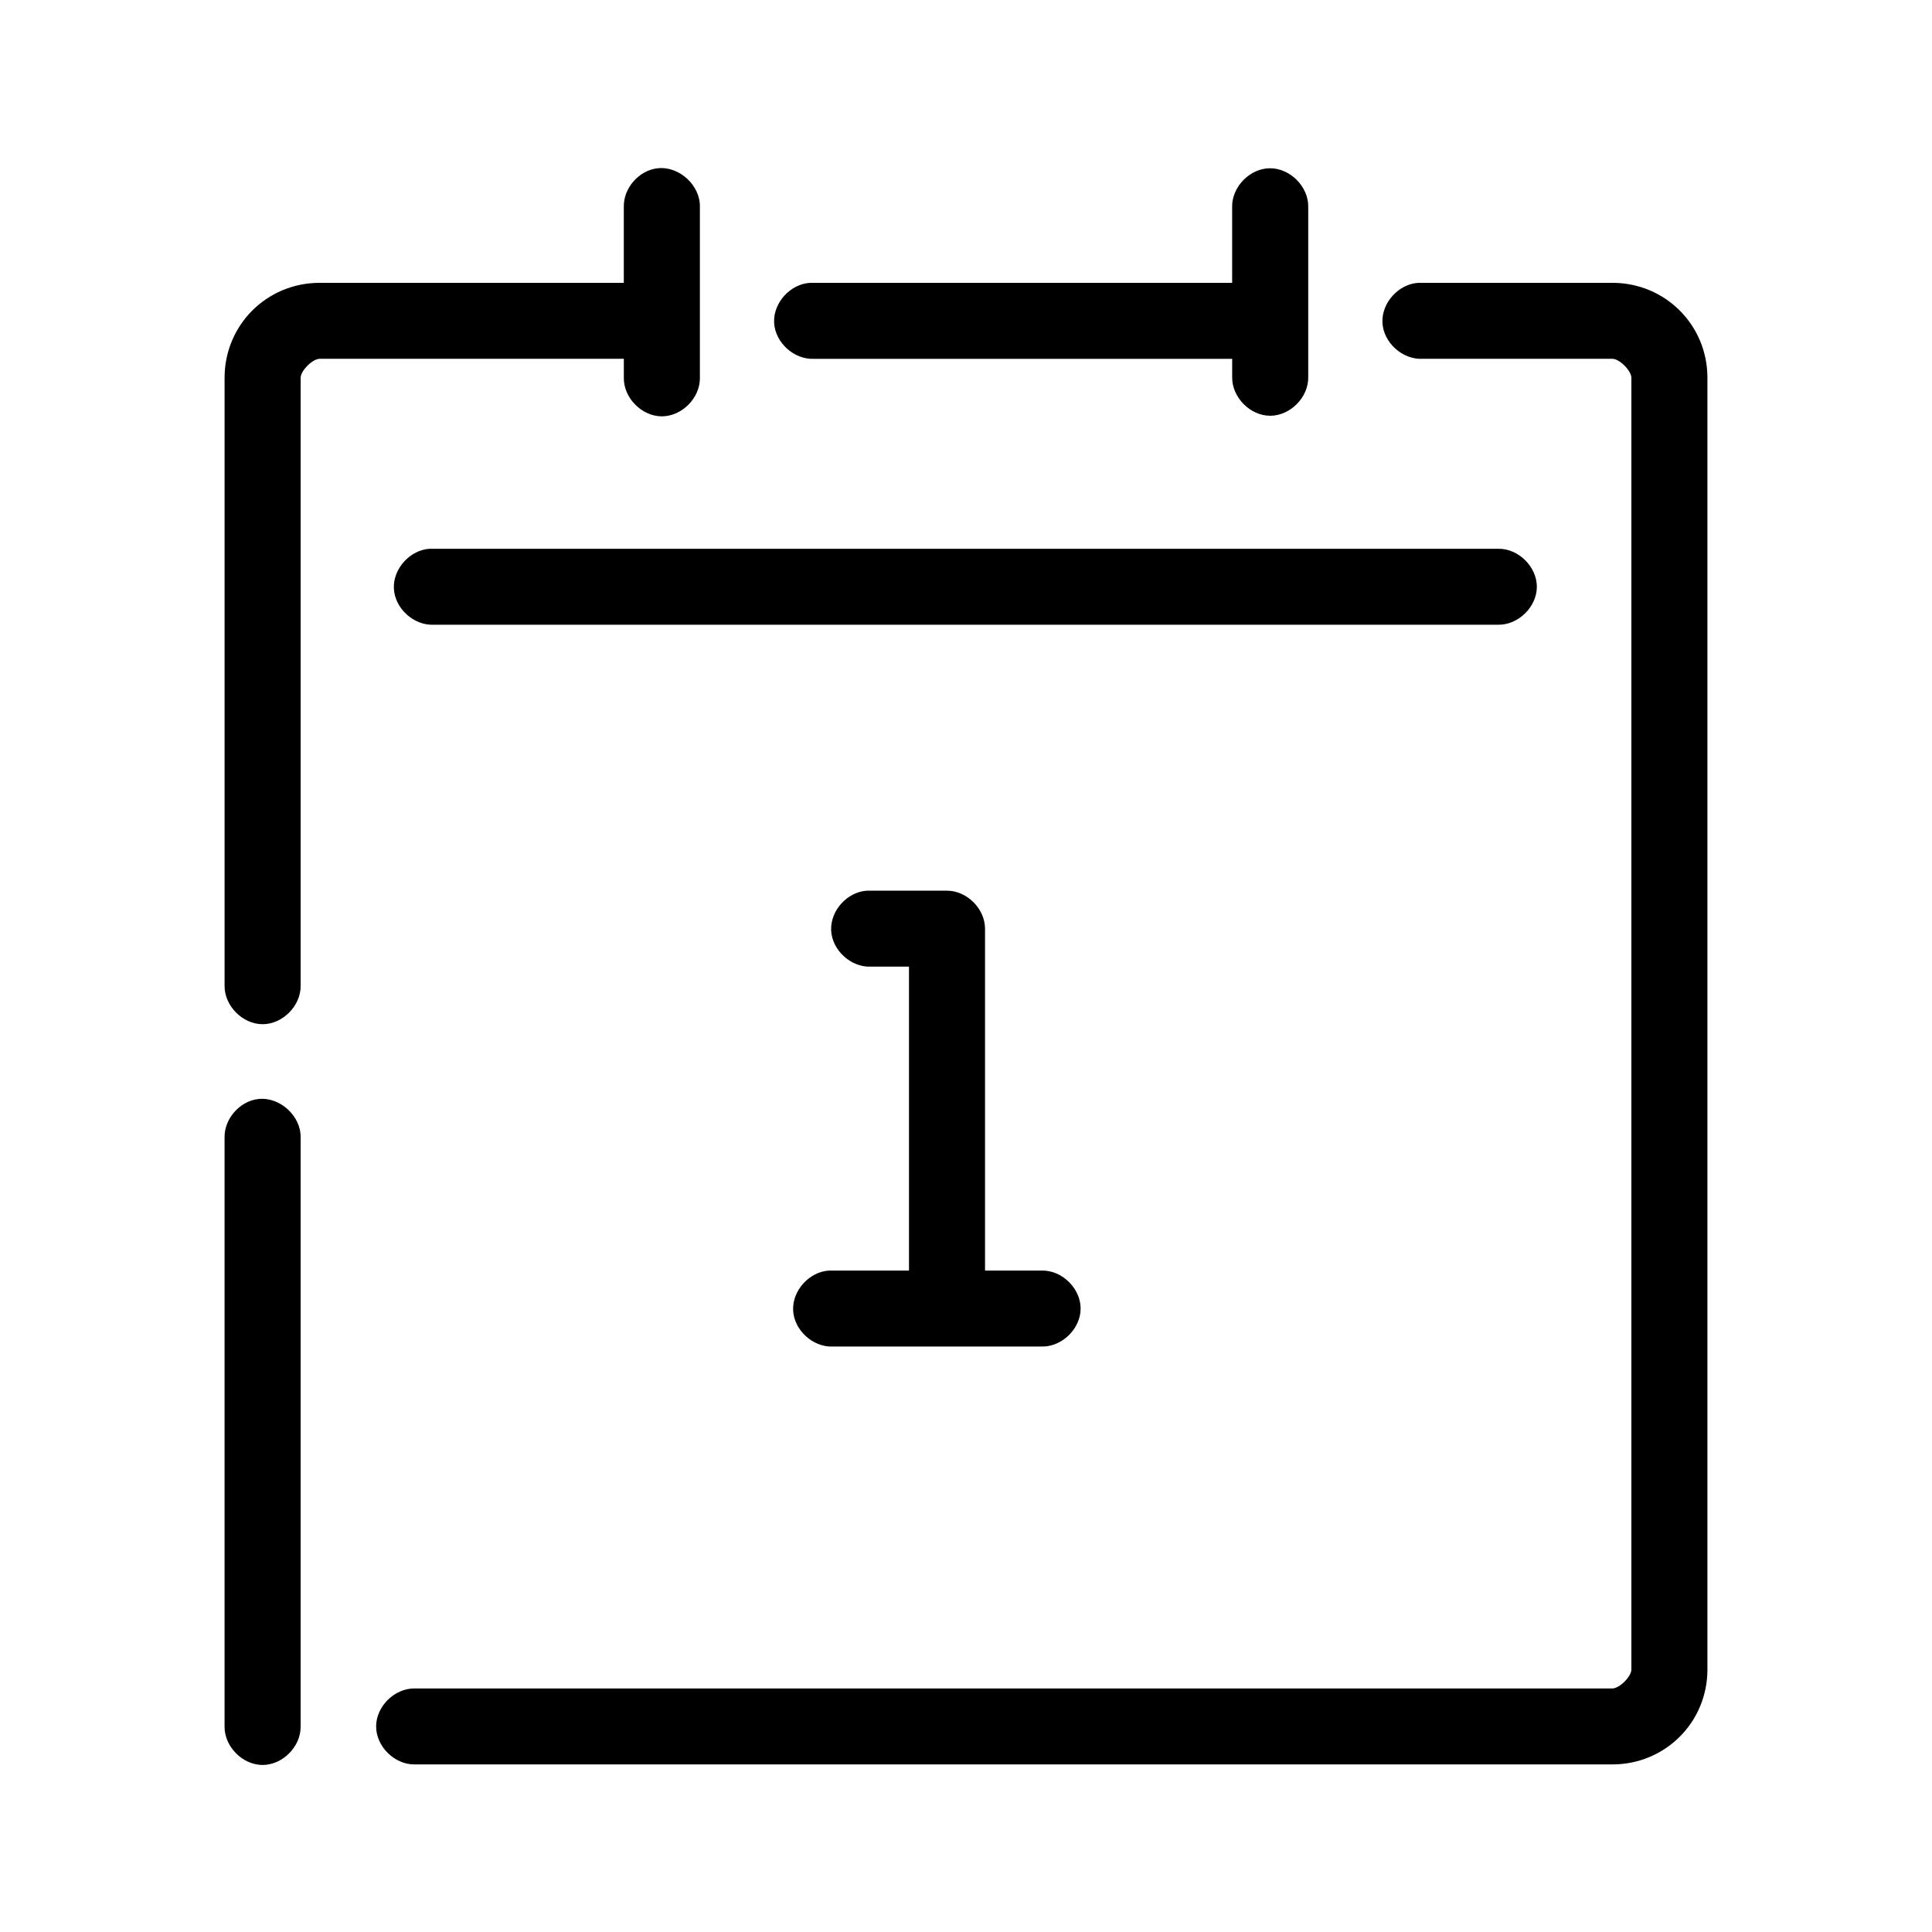 <?xml version="1.0" encoding="UTF-8"?>
<!-- Uploaded to: ICON Repo, www.iconrepo.com, Generator: ICON Repo Mixer Tools -->
<svg fill="#000000" width="800px" height="800px" version="1.1" viewBox="144 144 512 512" xmlns="http://www.w3.org/2000/svg">
 <path d="m318.29 188.59c-4.953 0.543-9.082 5.25-8.973 10.227v20.137h-80.609c-14.008 0-25.191 11.176-25.191 25.168v161.09c-0.074 5.32 4.754 10.211 10.078 10.211 5.324 0 10.152-4.891 10.078-10.211v-161.09c0-1.879 3.156-5.035 5.039-5.035h80.609v5.035c-0.074 5.32 4.754 10.211 10.078 10.211s10.152-4.891 10.078-10.211v-45.305c0.125-5.711-5.496-10.852-11.18-10.227zm162.16 0c-5.277 0.082-10 4.953-9.918 10.227v20.137h-111.78c-5.277 0.246-9.852 5.269-9.605 10.539 0.246 5.273 5.273 9.844 10.551 9.598h110.84v4.875c-0.074 5.32 4.754 10.211 10.078 10.211s10.152-4.891 10.078-10.211v-45.148c0.086-5.375-4.852-10.309-10.234-10.227zm39.516 30.359c-5.277 0.246-9.852 5.269-9.605 10.539 0.246 5.273 5.273 9.844 10.551 9.598h50.383c1.879 0 5.039 3.156 5.039 5.035v342.3c0 1.879-3.16 5.035-5.039 5.035h-317.4c-5.324-0.074-10.219 4.75-10.219 10.066 0 5.32 4.894 10.145 10.219 10.066h317.4c14.008 0 25.191-11.172 25.191-25.168v-342.3c0-13.996-11.184-25.168-25.191-25.168h-51.324zm-261.98 70.473c-5.277 0.246-9.852 5.269-9.605 10.539 0.246 5.273 5.273 9.844 10.551 9.598h282.13c5.324 0.074 10.219-4.75 10.219-10.066 0-5.32-4.894-10.145-10.219-10.066h-283.08zm115.88 90.609c-5.277 0.246-9.852 5.269-9.605 10.539 0.246 5.273 5.273 9.844 10.551 9.598h10.078v80.543h-21.098c-5.277 0.246-9.852 5.266-9.605 10.539 0.246 5.273 5.273 9.844 10.551 9.594h55.418c5.324 0.074 10.219-4.75 10.219-10.066 0-5.32-4.894-10.145-10.219-10.066h-15.113v-90.609c0-5.269-4.801-10.066-10.078-10.066h-21.098zm-161.38 55.215c-4.953 0.543-9.082 5.25-8.973 10.227v156.05c-0.074 5.32 4.754 10.211 10.078 10.211 5.324 0 10.152-4.891 10.078-10.211v-156.05c0.125-5.711-5.496-10.852-11.18-10.227z"/>
</svg>